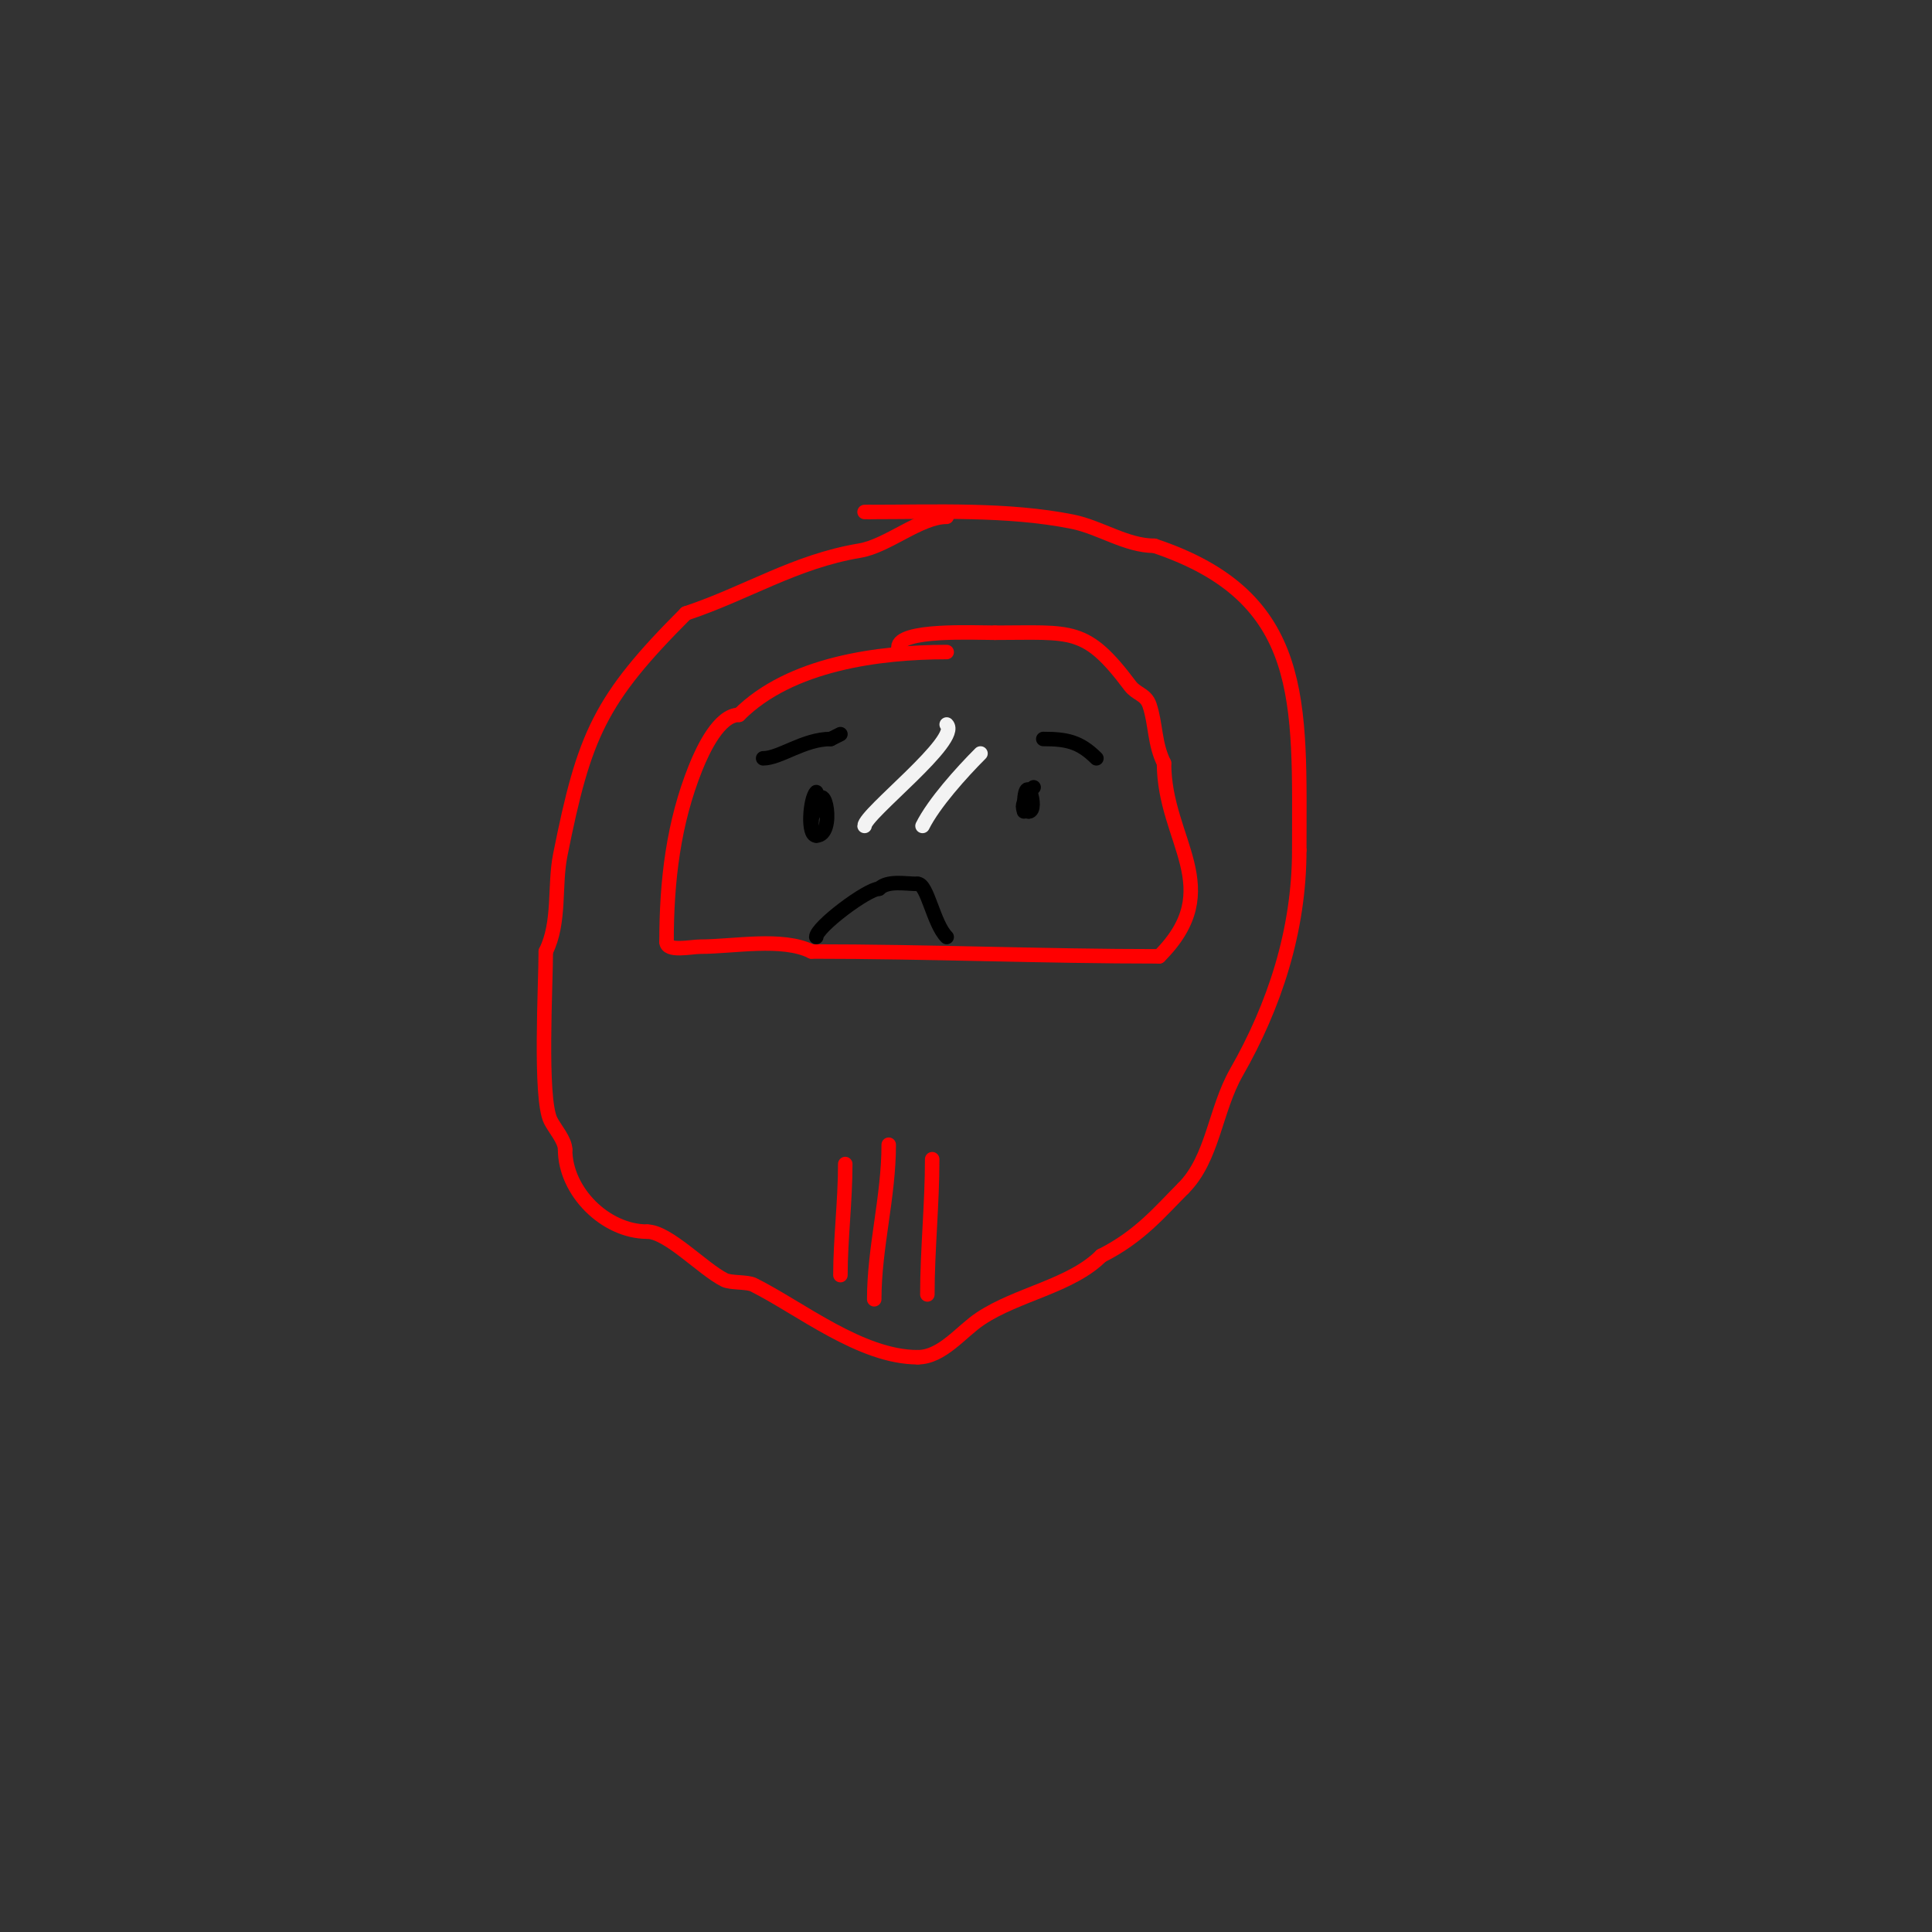 <svg viewBox='0 0 400 400' version='1.1' xmlns='http://www.w3.org/2000/svg' xmlns:xlink='http://www.w3.org/1999/xlink'><rect x="0" y="0" width="400" height="400" fill="#333333" stroke="none"/><g fill='none' stroke='#ff0000' stroke-width='3' stroke-linecap='round' stroke-linejoin='round'><path d='M196,135c-13.959,0 -32.353,2.353 -43,13'/><path d='M153,148c-4.059,0 -7.404,7.01 -9,11c-4.547,11.367 -6,23.219 -6,36'/><path d='M138,195c0,2.159 5.076,1 7,1c6.812,0 16.991,-2.005 23,1'/><path d='M168,197c24.202,0 48.064,1 72,1'/><path d='M240,198c14.097,-14.097 1,-23.864 1,-40'/><path d='M241,158c-2.008,-4.016 -1.678,-8.034 -3,-12c-0.756,-2.268 -2.708,-2.277 -4,-4c-9.253,-12.338 -12.003,-11 -28,-11'/><path d='M206,131c-4.271,0 -20,-0.798 -20,3'/><path d='M196,107c-5.494,0 -12.204,6.034 -18,7c-13.411,2.235 -23.284,8.761 -36,13'/><path d='M142,127c-17.837,17.837 -21.035,25.173 -26,50c-1.281,6.407 0.024,13.953 -3,20'/><path d='M113,197c0,6.734 -1.324,30.352 1,35c0.842,1.684 3,4.072 3,6'/><path d='M117,238c0,8.671 8.326,17 17,17'/><path d='M134,255c4.307,0 11.495,7.747 16,10c1.303,0.651 4.697,0.349 6,1c9.665,4.832 22.223,15 34,15'/><path d='M190,281c5.062,0 8.967,-5.311 13,-8c7.631,-5.087 18.745,-6.745 25,-13'/><path d='M228,260c7.951,-3.976 12.21,-9.21 17,-14'/><path d='M245,246c6.123,-6.123 6.55,-16.213 11,-24c7.82,-13.685 13,-29.249 13,-46'/><path d='M269,176c0,-30.58 1.808,-52.397 -30,-63'/><path d='M239,113c-5.852,0 -11.227,-3.845 -17,-5c-13.327,-2.665 -28.303,-2 -42,-2'/><path d='M180,106c-0.333,0 -0.667,0 -1,0'/><path d='M175,241c0,7.707 -1,15.635 -1,23'/><path d='M184,237c0,10.829 -3,21.28 -3,32'/><path d='M193,240c0,9.334 -1,18.856 -1,28'/></g>
<g fill='none' stroke='#f3f3f3' stroke-width='3' stroke-linecap='round' stroke-linejoin='round'><path d='M196,150c3.083,3.083 -17,18.501 -17,21'/><path d='M203,156c-3.941,3.941 -9.647,10.294 -12,15'/></g>
<g fill='none' stroke='#000000' stroke-width='3' stroke-linecap='round' stroke-linejoin='round'><path d='M158,157c3.491,0 8.411,-4 14,-4'/><path d='M172,153l2,-1'/><path d='M216,153c4.785,0 7.541,0.541 11,4'/><path d='M169,164c-1.3,1.3 -1.911,9 0,9'/><path d='M169,173c4.1,0 1.666,-12.663 0,-6c-0.256,1.023 -1,1.946 -1,3'/><path d='M168,170l0,1'/><path d='M214,163c-0.783,0.783 -3.86,5 -1,5'/><path d='M213,168c2.239,0 -1,-10.236 -1,0'/><path d='M169,194c0,-2.059 10.633,-10 13,-10'/><path d='M182,184c1.78,-1.78 5.518,-1 8,-1'/><path d='M190,183c2.004,0 3.249,8.249 6,11'/></g>
</svg>